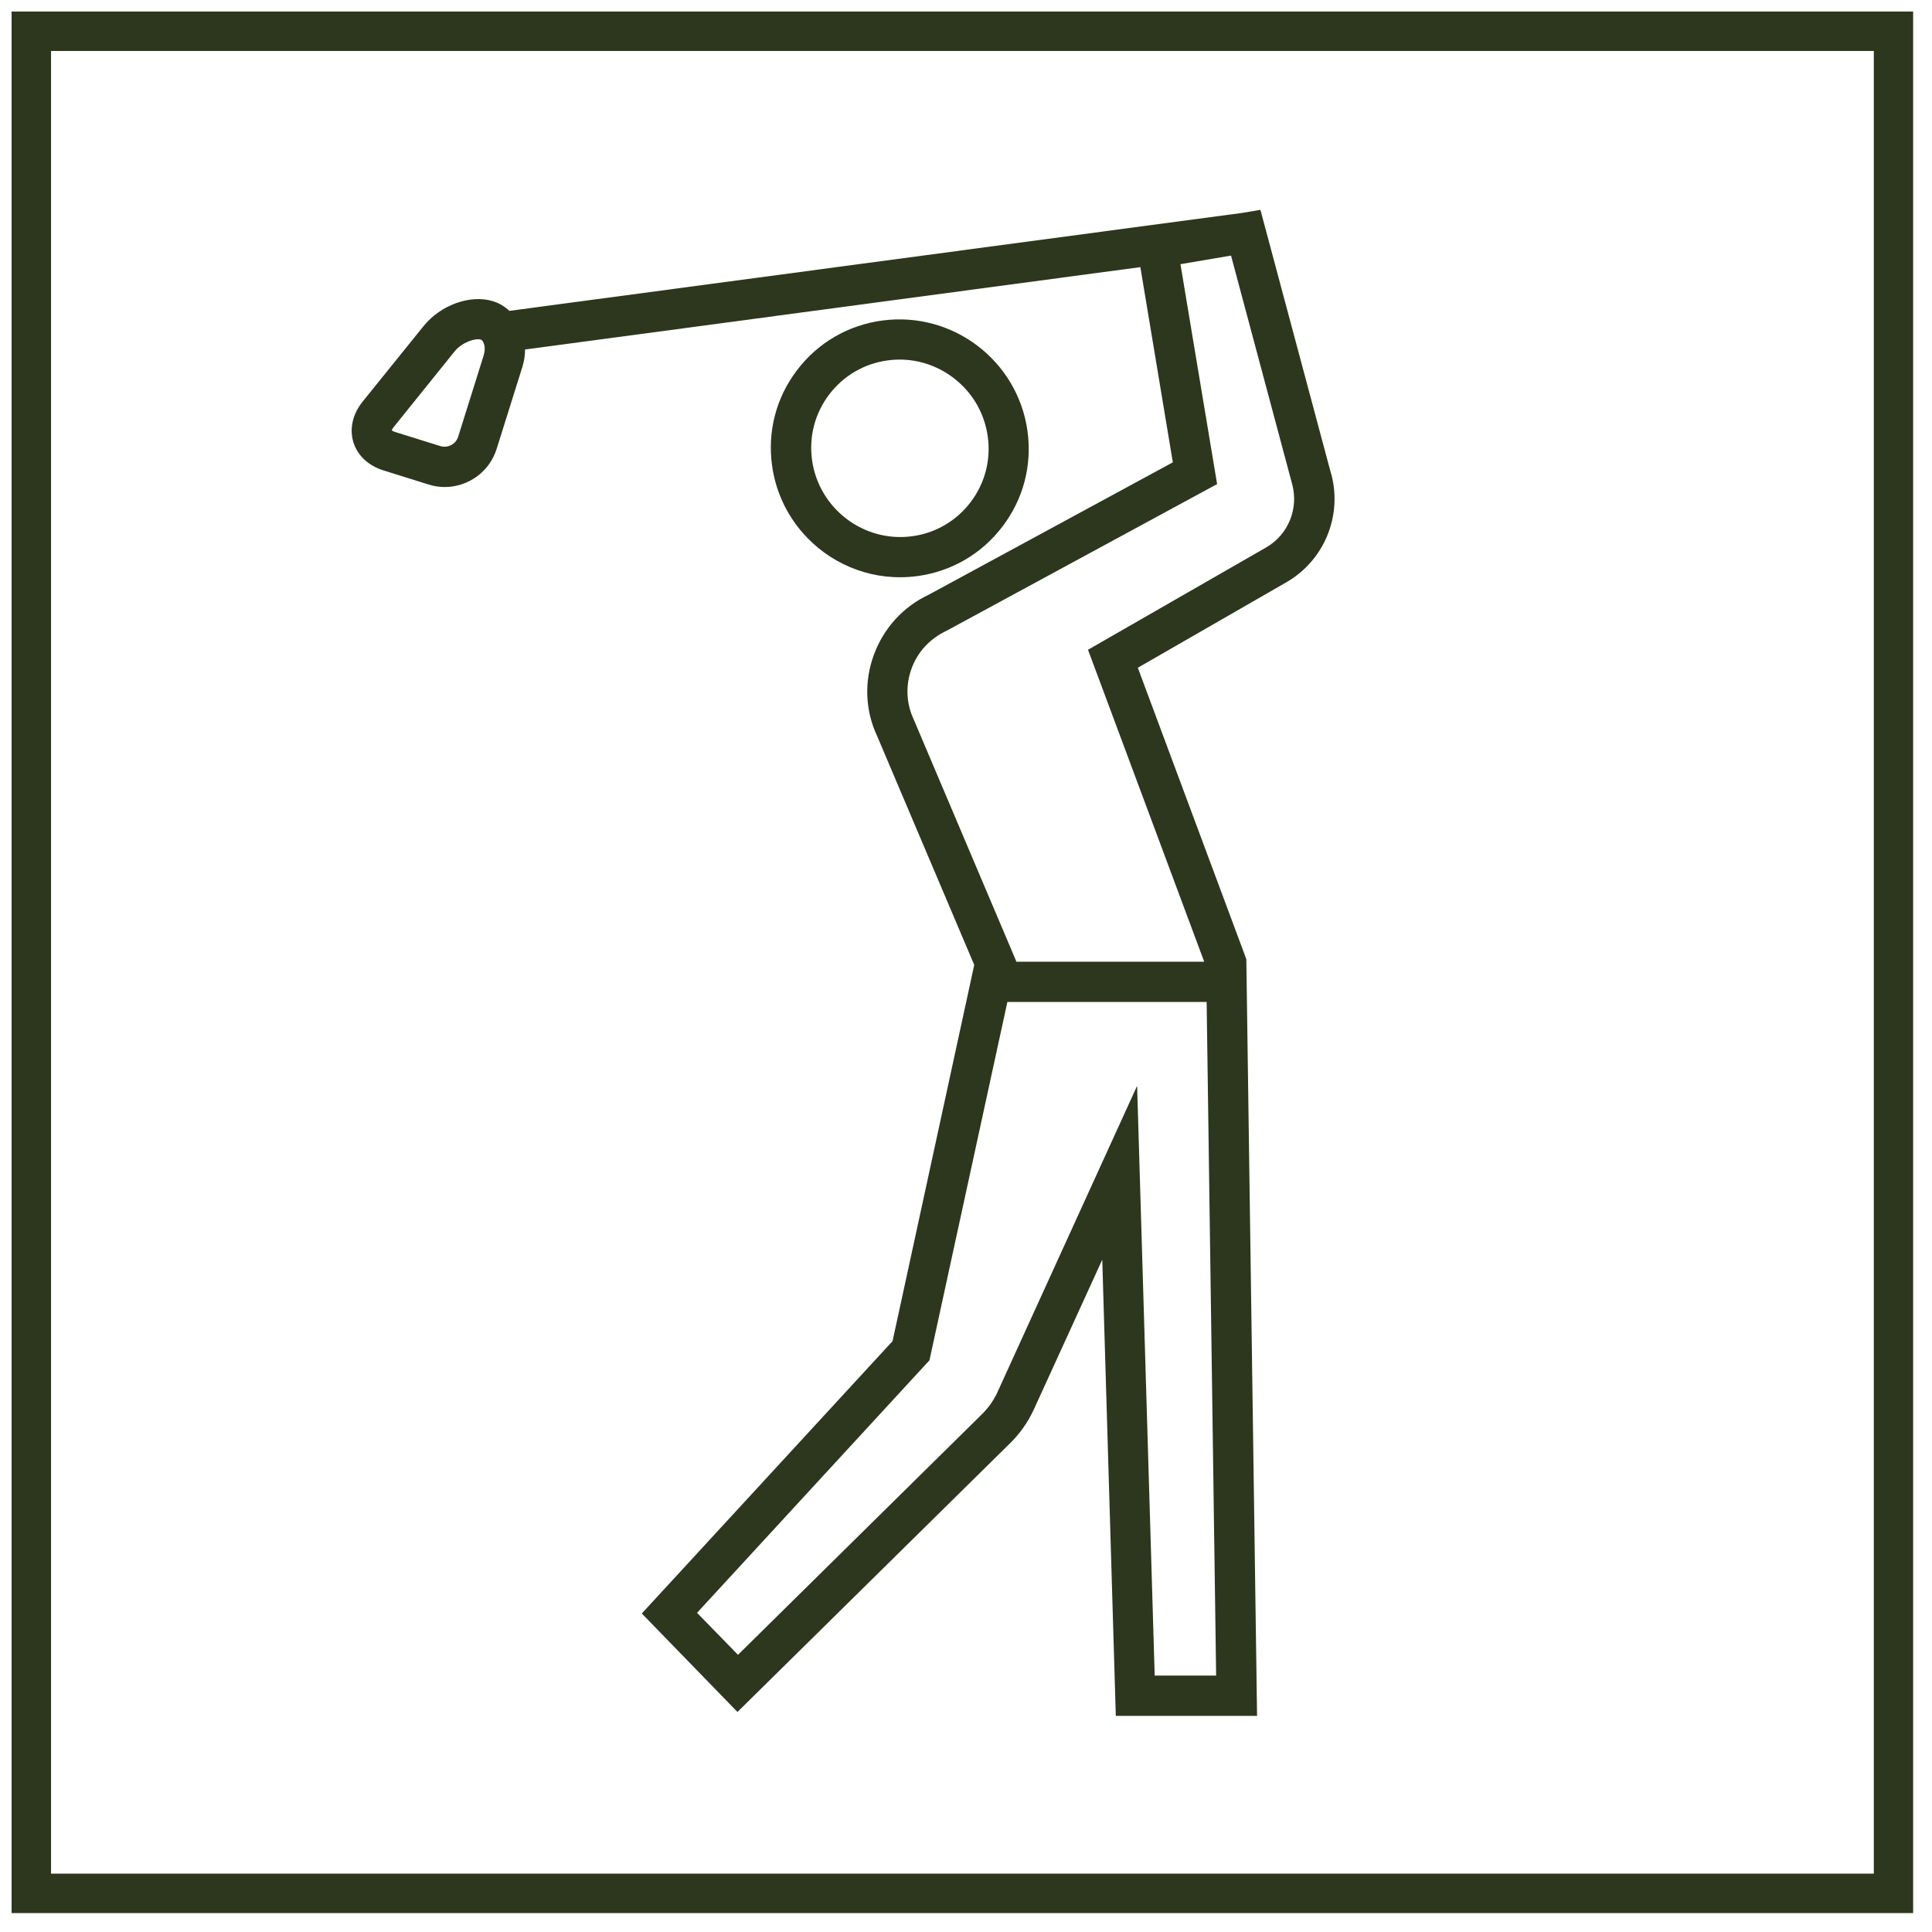 <svg width="72" height="72" viewBox="0 0 72 72" fill="none" xmlns="http://www.w3.org/2000/svg">
<path d="M34.182 21.47C35.452 21.3 36.582 20.645 37.357 19.625C38.137 18.605 38.467 17.34 38.292 16.07C37.932 13.445 35.507 11.595 32.882 11.945C31.612 12.115 30.482 12.77 29.707 13.79C28.927 14.81 28.597 16.075 28.772 17.345C28.917 18.405 29.397 19.335 30.092 20.05C31.117 21.105 32.612 21.68 34.177 21.47H34.182ZM30.907 14.695C31.442 13.995 32.217 13.545 33.087 13.43C34.162 13.285 35.192 13.68 35.902 14.41C36.382 14.9 36.712 15.545 36.812 16.275C36.932 17.15 36.702 18.02 36.167 18.72C35.632 19.42 34.857 19.87 33.987 19.985C32.182 20.225 30.512 18.95 30.262 17.14C30.142 16.265 30.372 15.395 30.907 14.695Z" fill="#2C371D"/>
<path d="M49.608 17.665L46.972 7.82L46.322 7.93L18.983 11.585C18.808 11.42 18.602 11.295 18.372 11.225C17.532 10.965 16.418 11.365 15.783 12.155L13.512 14.97C13.143 15.43 13.018 15.975 13.168 16.475C13.318 16.97 13.727 17.355 14.287 17.53L15.967 18.055C16.168 18.12 16.372 18.15 16.573 18.15C17.433 18.15 18.238 17.595 18.508 16.73L19.462 13.69C19.532 13.47 19.567 13.25 19.567 13.025L42.498 9.955L43.708 17.23L34.617 22.16C33.657 22.61 32.928 23.41 32.562 24.415C32.197 25.415 32.248 26.495 32.688 27.43L36.307 35.96L33.263 49.98L23.918 60.13L27.483 63.8L37.653 53.775C38.002 53.43 38.288 53.03 38.508 52.57L41.078 46.945L41.583 63.945H46.847L46.447 35.745L42.403 24.885L47.938 21.7C49.347 20.89 50.032 19.23 49.612 17.665H49.608ZM18.027 13.23V13.24L17.073 16.28C16.988 16.55 16.688 16.71 16.413 16.625L14.727 16.1C14.652 16.075 14.613 16.045 14.602 16.045C14.602 16.03 14.617 15.98 14.672 15.915L16.942 13.095C17.223 12.75 17.718 12.595 17.918 12.655C17.927 12.66 17.938 12.665 17.942 12.665C17.973 12.69 17.997 12.725 18.008 12.75C18.062 12.85 18.093 13.025 18.027 13.23ZM43.032 62.445L42.377 40.465L37.148 51.935C37.008 52.22 36.822 52.48 36.593 52.705L27.503 61.67L25.977 60.105L34.638 50.695L37.542 37.34H44.968L45.322 62.445H43.032ZM47.188 20.4L40.547 24.215L44.877 35.84H37.867V35.81L34.053 26.815C33.773 26.22 33.742 25.55 33.968 24.925C34.193 24.3 34.648 23.8 35.288 23.5L45.358 18.04L43.992 9.845L45.877 9.525L48.157 18.05C48.403 18.965 48.002 19.93 47.188 20.4Z" fill="#2C371D"/>
<path d="M71.297 71.295H0.432V0.43H71.297V71.295ZM1.902 69.825H69.832V1.9H1.902V69.83V69.825Z" fill="#2C371D"/>
</svg>

